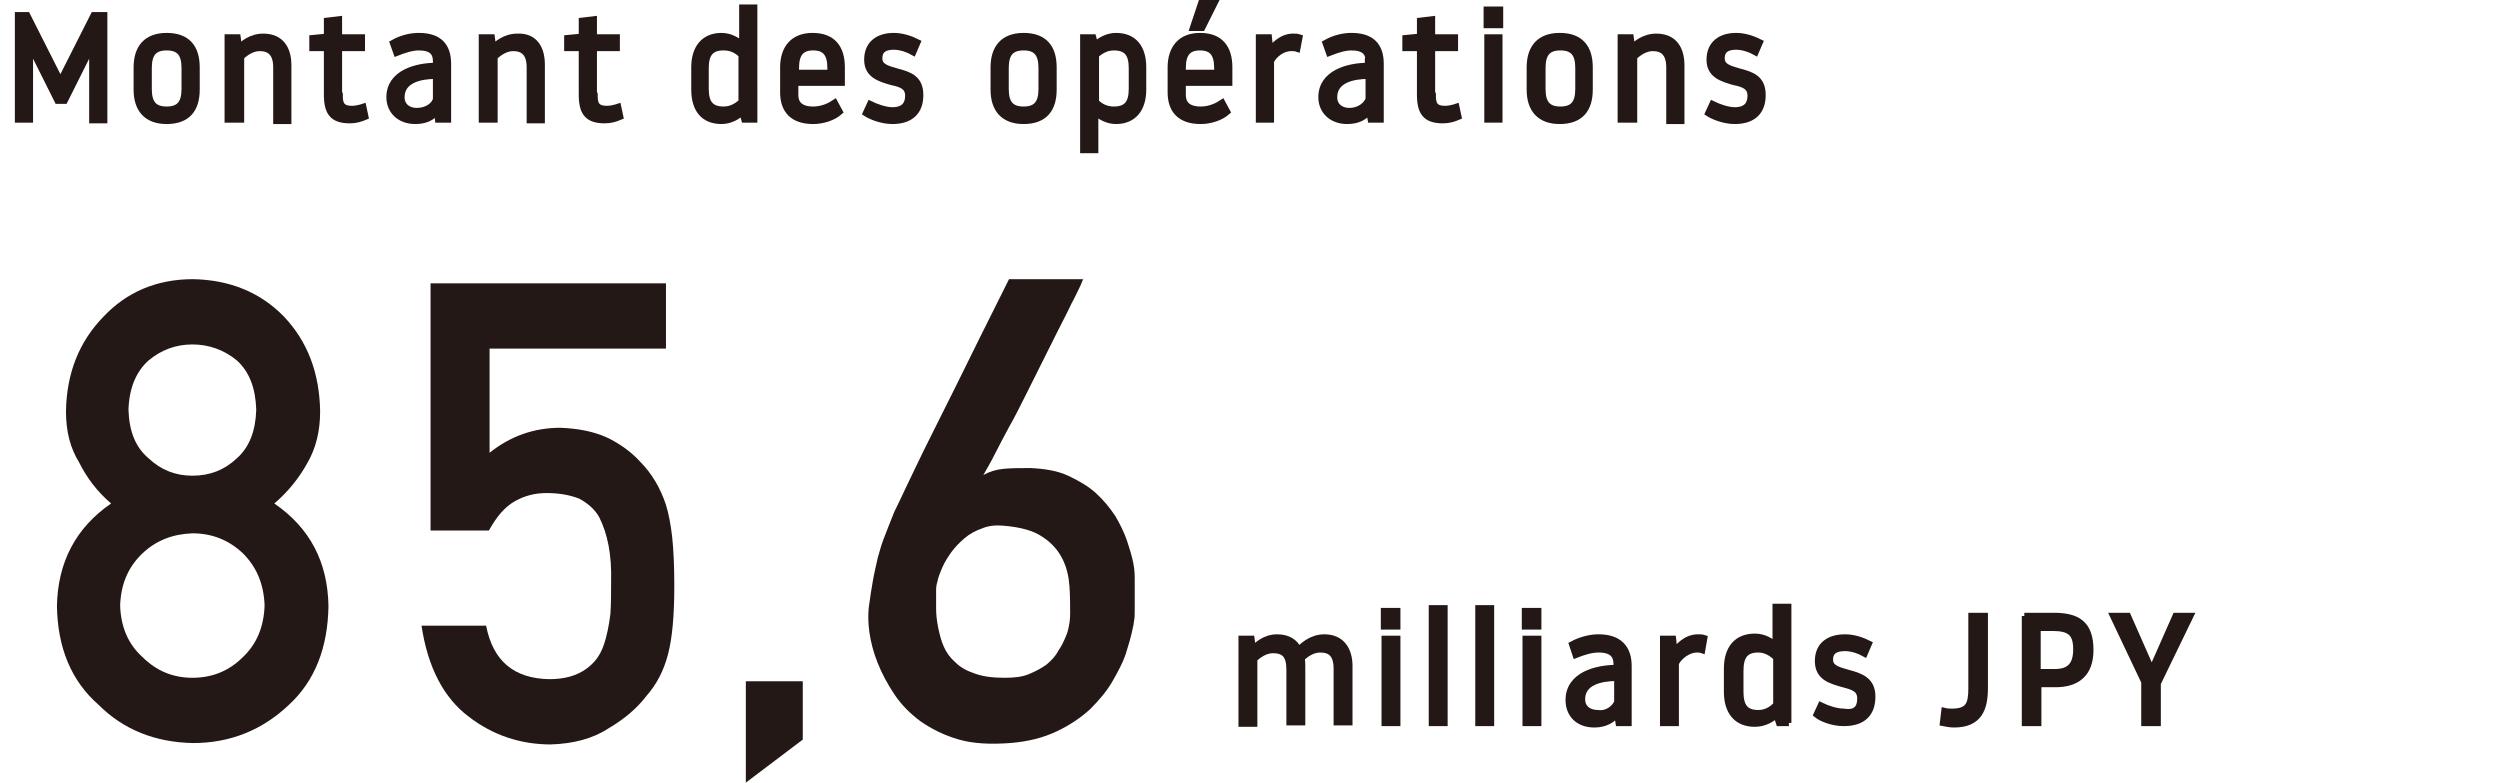 <?xml version="1.0" encoding="utf-8"?>
<!-- Generator: Adobe Illustrator 26.0.1, SVG Export Plug-In . SVG Version: 6.00 Build 0)  -->
<svg version="1.1" id="レイヤー_1" xmlns="http://www.w3.org/2000/svg" xmlns:xlink="http://www.w3.org/1999/xlink" x="0px"
	 y="0px" viewBox="0 0 360 112.7" style="enable-background:new 0 0 360 112.7;" xml:space="preserve">
<style type="text/css">
	.st0{fill:#231815;}
	.st1{fill:#231815;stroke:#231815;stroke-width:0.923;stroke-miterlimit:10;}
</style>
<g>
	<g>
		<g>
			<path class="st0" d="M8.2,87.3C8.3,81,10.9,76,16,72.5c-2-1.7-3.5-3.7-4.6-5.9c-1.3-2.1-1.9-4.5-1.9-7.4c0.1-5.5,1.9-10,5.4-13.6
				c3.3-3.5,7.6-5.4,12.9-5.4c5.3,0.1,9.7,1.9,13.1,5.4c3.4,3.6,5.1,8.1,5.2,13.6c0,2.9-0.6,5.3-1.8,7.4c-1.2,2.2-2.8,4.2-4.8,5.9
				c5.1,3.5,7.7,8.4,7.8,14.8c-0.1,5.9-1.9,10.7-5.7,14.2c-3.8,3.6-8.4,5.5-13.8,5.5c-5.4-0.1-10-1.9-13.6-5.5
				C10.2,98,8.3,93.2,8.2,87.3z M17.3,87.2c0.1,3,1.1,5.5,3.2,7.4c2,2,4.4,3,7.2,3c2.9,0,5.3-1,7.3-3c2-1.9,3-4.4,3.1-7.4
				C38,84.2,37,81.7,35,79.7c-2-1.9-4.4-2.9-7.3-2.9c-2.8,0.1-5.2,1-7.2,2.9C18.4,81.7,17.4,84.2,17.3,87.2z M18.5,59
				c0.1,3.1,1,5.4,2.9,7c1.8,1.7,3.9,2.5,6.3,2.5c2.5,0,4.6-0.8,6.4-2.5c1.8-1.6,2.7-3.9,2.8-7c-0.1-3.1-1-5.5-2.8-7.1
				c-1.8-1.5-4-2.3-6.4-2.3c-2.4,0-4.5,0.8-6.3,2.3C19.6,53.5,18.6,55.9,18.5,59z"/>
			<path class="st0" d="M62,40.8h33.9v9.4H70.5v15c3-2.4,6.4-3.6,10.2-3.6c2.5,0.1,4.7,0.5,6.7,1.4c1.9,0.9,3.5,2.1,4.7,3.4
				c1.8,1.8,3,3.9,3.8,6.3c0.4,1.3,0.7,2.9,0.9,4.7c0.2,1.9,0.3,4.2,0.3,7c0,4.3-0.3,7.5-0.9,9.8c-0.6,2.3-1.6,4.3-3.1,6
				c-1.3,1.7-3.1,3.3-5.5,4.7c-2.3,1.5-5.1,2.2-8.3,2.3c-4.3,0-8.3-1.3-11.8-4c-3.6-2.7-5.9-7.1-6.8-13.1H70c1,5.1,4,7.6,9.1,7.7
				c2.2,0,3.9-0.5,5.2-1.4c1.3-0.9,2.1-2,2.6-3.4c0.5-1.4,0.8-3,1-4.6c0.1-1.6,0.1-3.2,0.1-4.7c0.1-3.8-0.5-6.8-1.7-9.2
				c-0.6-1.1-1.6-2-2.9-2.7c-1.3-0.5-2.8-0.8-4.7-0.8c-1.7,0-3.2,0.4-4.6,1.2c-1.4,0.8-2.6,2.2-3.7,4.2H62V40.8z"/>
			<path class="st0" d="M107.4,98.1h8.2v8.4l-8.2,6.2V98.1z"/>
			<path class="st0" d="M156,40.1c0,0-0.1,0.3-0.4,1c-0.3,0.6-0.7,1.5-1.3,2.6c-0.5,1.1-1.2,2.4-1.9,3.8c-0.7,1.4-1.5,3-2.3,4.6
				c-0.8,1.6-1.6,3.2-2.4,4.8c-0.8,1.6-1.6,3.2-2.4,4.6c-0.8,1.5-1.5,2.8-2.1,4s-1.2,2.2-1.6,2.9c0.9-0.5,1.9-0.8,3-0.9
				c1.1-0.1,2.4-0.1,3.8-0.1c2.1,0.1,3.9,0.4,5.4,1.1c1.5,0.7,2.9,1.5,4,2.5c1.1,1,2,2.1,2.8,3.3c0.7,1.2,1.3,2.4,1.7,3.6
				c0.4,1.2,0.7,2.2,0.9,3.2c0.2,1,0.2,1.8,0.2,2.4c0,0.2,0,0.5,0,1c0,0.5,0,1,0,1.6s0,1.2,0,1.8s0,1.1-0.1,1.5
				c0,0.2-0.1,0.8-0.3,1.6c-0.2,0.9-0.5,1.9-0.9,3.2c-0.4,1.2-1.1,2.5-1.9,3.9c-0.8,1.4-1.9,2.7-3.2,4c-1.3,1.2-2.9,2.3-4.8,3.2
				c-1.9,0.9-4.1,1.5-6.8,1.7c-2.7,0.2-5.2,0.1-7.3-0.5c-2.1-0.6-3.9-1.5-5.5-2.6c-1.5-1.1-2.8-2.4-3.8-3.9c-1-1.5-1.8-3-2.4-4.5
				c-0.6-1.5-1-3-1.2-4.4c-0.2-1.4-0.2-2.6-0.1-3.6c0.2-1.5,0.4-2.8,0.6-3.9c0.2-1.2,0.5-2.3,0.7-3.3c0.3-1.1,0.6-2.1,1-3.1
				c0.4-1,0.8-2.1,1.3-3.3c0.1-0.3,0.5-1,1-2.1c0.5-1.1,1.2-2.5,2-4.2c0.8-1.7,1.7-3.5,2.7-5.5c1-2,2-4,3-6c2.3-4.7,5-10.1,7.9-15.9
				H156z M154.1,88.2c0-1.1,0-2.4-0.1-3.8s-0.4-2.7-1-3.9c-0.6-1.2-1.5-2.3-2.9-3.2c-1.3-0.9-3.2-1.4-5.6-1.6
				c-1.1-0.1-2.2,0-3.1,0.4c-0.9,0.3-1.8,0.8-2.5,1.4c-0.7,0.6-1.3,1.2-1.9,2c-0.5,0.7-1,1.5-1.3,2.2c-0.3,0.7-0.6,1.4-0.7,2
				c-0.2,0.6-0.2,1.1-0.2,1.4c0,0.8,0,1.6,0,2.5c0,0.9,0.1,1.8,0.3,2.8c0.2,0.9,0.4,1.8,0.8,2.7c0.4,0.9,0.9,1.6,1.7,2.3
				c0.7,0.7,1.6,1.2,2.8,1.6c1.1,0.4,2.5,0.6,4.2,0.6c1.4,0,2.5-0.1,3.5-0.5c1-0.4,1.9-0.9,2.6-1.4c0.7-0.6,1.3-1.2,1.7-2
				c0.5-0.7,0.8-1.4,1.1-2.1c0.3-0.7,0.4-1.3,0.5-1.9S154.1,88.5,154.1,88.2z"/>
		</g>
	</g>
	<g>
		<g>
			<path class="st1" d="M8.3,14.5L4.4,6.7H4.3v10.5H2.6V2.2h1.3l4.8,9.5l4.8-9.5H15v15.1h-1.7V6.7h-0.1l-3.9,7.8H8.3z"/>
			<path class="st1" d="M19.7,9.7c0-2.8,1.4-4.5,4.3-4.5c3,0,4.3,1.7,4.3,4.5v3.2c0,2.8-1.3,4.5-4.3,4.5c-2.9,0-4.3-1.7-4.3-4.5V9.7
				z M21.4,12.8c0,2,0.7,3,2.6,3s2.6-1,2.6-3v-3c0-2-0.7-3-2.6-3s-2.6,1-2.6,3V12.8z"/>
			<path class="st1" d="M34.5,17.2h-1.7V5.4h1.4l0.2,1.5c0.5-0.5,1.7-1.6,3.5-1.6c2.6,0,3.6,1.8,3.6,4.1v8h-1.7V9.7
				c0-2-0.9-2.8-2.4-2.8c-1.1,0-2.1,0.7-2.7,1.3V17.2z"/>
			<path class="st1" d="M48.9,13.8c0,1.3,0.4,1.9,1.8,1.9c0.6,0,1.3-0.2,1.6-0.3l0.3,1.4c-0.7,0.3-1.4,0.5-2.2,0.5
				c-2.5,0-3.3-1.1-3.3-3.7V6.9h-2.1c0,0,0-0.2,0-1.4l2.1-0.2V3l1.7-0.2v2.6h3.3v1.5h-3.3V13.8z"/>
			<path class="st1" d="M62.8,8.8c0-1.2-0.6-2-2.5-2c-1,0-2.2,0.4-3.2,0.8l-0.5-1.4c1.4-0.8,2.8-1,3.7-1c2.9,0,4.2,1.4,4.2,4v8h-1.4
				L63,16c-0.7,0.8-1.6,1.4-3.2,1.4c-2.3,0-3.7-1.5-3.7-3.4c0-3.5,3.9-4.5,6.7-4.5V8.8z M62.8,14.3v-3.4c-2.3,0-5,0.6-5,3.1
				c0,1.3,1,2,2.2,2C61.6,16,62.6,15.1,62.8,14.3z"/>
			<path class="st1" d="M71.1,17.2h-1.7V5.4h1.4L71,6.9c0.5-0.5,1.7-1.6,3.5-1.6C77,5.2,78,7,78,9.3v8h-1.7V9.7c0-2-0.9-2.8-2.4-2.8
				c-1.1,0-2.1,0.7-2.7,1.3V17.2z"/>
			<path class="st1" d="M85.6,13.8c0,1.3,0.4,1.9,1.8,1.9c0.6,0,1.3-0.2,1.6-0.3l0.3,1.4c-0.7,0.3-1.4,0.5-2.2,0.5
				c-2.5,0-3.3-1.1-3.3-3.7V6.9h-2.1c0,0,0-0.2,0-1.4l2.1-0.2V3l1.7-0.2v2.6h3.3v1.5h-3.3V13.8z"/>
			<path class="st1" d="M108.5,17.2h-1.3l-0.3-1.1c-0.6,0.6-1.7,1.3-3,1.3c-2.6,0-3.9-1.7-3.9-4.5V9.7c0-2.8,1.4-4.5,3.9-4.5
				c1.3,0,2.4,0.7,3,1.3V1.1h1.7V17.2z M106.8,7.9c-0.6-0.6-1.4-1.1-2.6-1.1c-1.9,0-2.6,1-2.6,3v3c0,2,0.7,3,2.6,3
				c1.2,0,2-0.6,2.6-1.1V7.9z"/>
			<path class="st1" d="M121.2,11.9h-6.7v1.8c0,1.2,0.7,2.1,2.6,2.1c1.4,0,2.5-0.6,3.1-1l0.7,1.3c-0.9,0.8-2.4,1.3-3.8,1.3
				c-2.9,0-4.3-1.5-4.3-4.1V9.7c0-2.7,1.4-4.5,4.2-4.5c2.9,0,4.2,1.7,4.2,4.5V11.9z M119.6,10.5V9.8c0-2-0.7-3-2.5-3
				c-1.8,0-2.5,1-2.5,3v0.7H119.6z"/>
			<path class="st1" d="M130.8,13.8c0-1.3-0.9-1.7-2.4-2c-1.7-0.5-3.5-1-3.5-3.2c0-2.3,1.6-3.4,3.8-3.4c1.2,0,2.4,0.4,3.4,0.9
				l-0.6,1.4c-0.7-0.4-1.8-0.8-2.8-0.8c-1.2,0-2.1,0.4-2.1,1.7c0,1.2,1.1,1.5,2.5,1.9c1.9,0.5,3.4,1,3.4,3.4c0,2.3-1.3,3.7-4,3.7
				c-1.6,0-3.2-0.7-3.8-1.1l0.6-1.3c0.8,0.4,2.2,0.9,3.2,0.9C130.2,15.9,130.8,15,130.8,13.8z"/>
			<path class="st1" d="M143.1,9.7c0-2.8,1.4-4.5,4.3-4.5c3,0,4.3,1.7,4.3,4.5v3.2c0,2.8-1.3,4.5-4.3,4.5c-2.9,0-4.3-1.7-4.3-4.5
				V9.7z M144.8,12.8c0,2,0.7,3,2.6,3s2.6-1,2.6-3v-3c0-2-0.7-3-2.6-3s-2.6,1-2.6,3V12.8z"/>
			<path class="st1" d="M156.1,5.4h1.3l0.3,1.1c0.6-0.6,1.7-1.3,3-1.3c2.6,0,3.9,1.7,3.9,4.5v3.2c0,2.8-1.4,4.5-3.9,4.5
				c-1.3,0-2.4-0.7-3-1.3v5.5h-1.7V5.4z M157.8,14.7c0.6,0.6,1.4,1.1,2.6,1.1c1.9,0,2.6-1,2.6-3v-3c0-2-0.7-3-2.6-3
				c-1.2,0-2,0.6-2.6,1.1V14.7z"/>
			<path class="st1" d="M177,11.9h-6.7v1.8c0,1.2,0.7,2.1,2.6,2.1c1.4,0,2.5-0.6,3.1-1l0.7,1.3c-0.9,0.8-2.4,1.3-3.8,1.3
				c-2.9,0-4.3-1.5-4.3-4.1V9.7c0-2.7,1.4-4.5,4.2-4.5c2.9,0,4.2,1.7,4.2,4.5V11.9z M175.3,10.5V9.8c0-2-0.7-3-2.5-3
				c-1.8,0-2.5,1-2.5,3v0.7H175.3z M174.9,0.4L173.1,4h-1.3l1.2-3.6H174.9z"/>
			<path class="st1" d="M183,8.8v8.4c0,0-0.2,0-1.7,0V5.4h1.4l0.2,1.9c0.4-0.6,1.6-2,3.3-2c0.3,0,0.6,0,0.9,0.1L186.8,7
				c-0.3-0.1-0.6-0.1-0.9-0.1C184.7,6.9,183.5,7.8,183,8.8z"/>
			<path class="st1" d="M197.1,8.8c0-1.2-0.6-2-2.5-2c-1,0-2.2,0.4-3.2,0.8l-0.5-1.4c1.4-0.8,2.8-1,3.7-1c2.9,0,4.2,1.4,4.2,4v8
				h-1.4l-0.2-1.2c-0.7,0.8-1.6,1.4-3.2,1.4c-2.3,0-3.7-1.5-3.7-3.4c0-3.5,3.9-4.5,6.7-4.5V8.8z M197.1,14.3v-3.4
				c-2.3,0-5,0.6-5,3.1c0,1.3,1,2,2.2,2C195.8,16,196.8,15.1,197.1,14.3z"/>
			<path class="st1" d="M206.3,13.8c0,1.3,0.4,1.9,1.8,1.9c0.6,0,1.3-0.2,1.6-0.3l0.3,1.4c-0.7,0.3-1.4,0.5-2.2,0.5
				c-2.5,0-3.3-1.1-3.3-3.7V6.9h-2.1c0,0,0-0.2,0-1.4l2.1-0.2V3l1.7-0.2v2.6h3.3v1.5h-3.3V13.8z"/>
			<path class="st1" d="M214.1,1.4h1.9v2.2h-1.9V1.4z M214.2,5.4h1.7v11.8h-1.7V5.4z"/>
			<path class="st1" d="M220.3,9.7c0-2.8,1.4-4.5,4.3-4.5c3,0,4.3,1.7,4.3,4.5v3.2c0,2.8-1.3,4.5-4.3,4.5c-2.9,0-4.3-1.7-4.3-4.5
				V9.7z M222.1,12.8c0,2,0.7,3,2.6,3s2.6-1,2.6-3v-3c0-2-0.7-3-2.6-3s-2.6,1-2.6,3V12.8z"/>
			<path class="st1" d="M235.1,17.2h-1.7V5.4h1.4l0.2,1.5c0.5-0.5,1.7-1.6,3.5-1.6c2.6,0,3.6,1.8,3.6,4.1v8h-1.7V9.7
				c0-2-0.9-2.8-2.4-2.8c-1.1,0-2.1,0.7-2.7,1.3V17.2z"/>
			<path class="st1" d="M252.1,13.8c0-1.3-0.9-1.7-2.4-2c-1.7-0.5-3.5-1-3.5-3.2c0-2.3,1.6-3.4,3.8-3.4c1.2,0,2.4,0.4,3.4,0.9
				l-0.6,1.4c-0.7-0.4-1.8-0.8-2.8-0.8c-1.2,0-2.1,0.4-2.1,1.7c0,1.2,1.1,1.5,2.5,1.9c1.9,0.5,3.4,1,3.4,3.4c0,2.3-1.3,3.7-4,3.7
				c-1.6,0-3.2-0.7-3.8-1.1l0.6-1.3c0.8,0.4,2.2,0.9,3.2,0.9C251.5,15.9,252.1,15,252.1,13.8z"/>
		</g>
	</g>
	<g>
		<g>
			<path class="st1" d="M185.7,96.4c0-2.1-0.8-2.8-2.4-2.8c-1.1,0-2.1,0.7-2.7,1.3v9.3h-1.8V92h1.4l0.2,1.5c0.5-0.5,1.7-1.7,3.5-1.7
				c1.6,0,2.6,0.7,3.1,1.8c0.5-0.5,1.8-1.8,3.7-1.8c2.5,0,3.6,1.8,3.6,4.1v8.1h-1.8v-7.7c0-2.1-0.9-2.8-2.4-2.8
				c-1.1,0-2.1,0.7-2.7,1.3c0.1,0.4,0.1,0.7,0.1,1.1v8.1h-1.8V96.4z"/>
			<path class="st1" d="M199.3,88h1.9v2.2h-1.9V88z M199.4,92h1.8v12.1h-1.8V92z"/>
			<path class="st1" d="M206.2,87.6h1.8v16.5h-1.8V87.6z"/>
			<path class="st1" d="M212.9,87.6h1.8v16.5h-1.8V87.6z"/>
			<path class="st1" d="M219.6,88h1.9v2.2h-1.9V88z M219.7,92h1.8v12.1h-1.8V92z"/>
			<path class="st1" d="M232.8,95.6c0-1.2-0.6-2.1-2.6-2.1c-1.1,0-2.3,0.4-3.3,0.8l-0.5-1.5c1.5-0.8,2.9-1,3.8-1
				c2.9,0,4.3,1.5,4.3,4.1v8.2h-1.4l-0.2-1.3c-0.7,0.8-1.7,1.5-3.3,1.5c-2.4,0-3.7-1.5-3.7-3.5c0-3.6,4-4.6,6.9-4.6V95.6z
				 M232.9,101.1v-3.5c-2.4,0-5.1,0.6-5.1,3.1c0,1.3,1,2,2.3,2C231.5,102.9,232.6,101.9,232.9,101.1z"/>
			<path class="st1" d="M241.3,95.5v8.6c0,0-0.2,0-1.8,0V92h1.4l0.2,1.9c0.4-0.6,1.6-2.1,3.4-2.1c0.3,0,0.6,0,0.9,0.1l-0.3,1.7
				c-0.3-0.1-0.6-0.1-0.9-0.1C243,93.6,241.8,94.5,241.3,95.5z"/>
			<path class="st1" d="M257.6,104.1h-1.4l-0.4-1.2c-0.6,0.6-1.7,1.3-3.1,1.3c-2.6,0-4-1.7-4-4.6v-3.3c0-2.9,1.4-4.6,4-4.6
				c1.4,0,2.4,0.7,3,1.3v-5.6h1.8V104.1z M255.8,94.7c-0.6-0.6-1.5-1.2-2.6-1.2c-1.9,0-2.6,1-2.6,3.1v3c0,2.1,0.7,3.1,2.6,3.1
				c1.2,0,2-0.6,2.6-1.2V94.7z"/>
			<path class="st1" d="M267.9,100.6c0-1.4-1-1.7-2.5-2.1c-1.8-0.5-3.6-1-3.6-3.3c0-2.4,1.7-3.4,3.9-3.4c1.2,0,2.4,0.4,3.4,0.9
				l-0.6,1.4c-0.7-0.4-1.8-0.8-2.8-0.8c-1.3,0-2.2,0.4-2.2,1.7c0,1.2,1.2,1.5,2.6,1.9c1.9,0.5,3.5,1.1,3.5,3.4
				c0,2.4-1.3,3.8-4.1,3.8c-1.7,0-3.3-0.7-3.9-1.2l0.6-1.3c0.8,0.4,2.2,0.9,3.3,0.9C267.3,102.8,267.9,101.9,267.9,100.6z"/>
			<path class="st1" d="M285.8,99.1c0,2.9-0.8,5.2-4.4,5.2c-0.5,0-1.1-0.1-1.6-0.2l0.2-1.7c0.4,0.1,0.7,0.1,1.1,0.1
				c2.4,0,2.8-1.1,2.8-3.4V88.7h1.9V99.1z"/>
			<path class="st1" d="M291.5,88.7h4.2c3.3,0,5.3,1,5.3,4.9c0,3.4-1.9,4.9-5,4.9h-2.5v5.6h-1.9V88.7z M293.4,96.8h2.5
				c2.2,0,3.1-1.1,3.1-3.3c0-2.3-0.9-3.1-3.4-3.1h-2.2V96.8z"/>
			<path class="st1" d="M308.9,98.4l-4.6-9.7c0,0,0.1,0,2.1,0l3.4,7.7h0.1l3.4-7.7h2.1l-4.7,9.7v5.7h-1.9V98.4z"/>
		</g>
	</g>
</g>
</svg>
